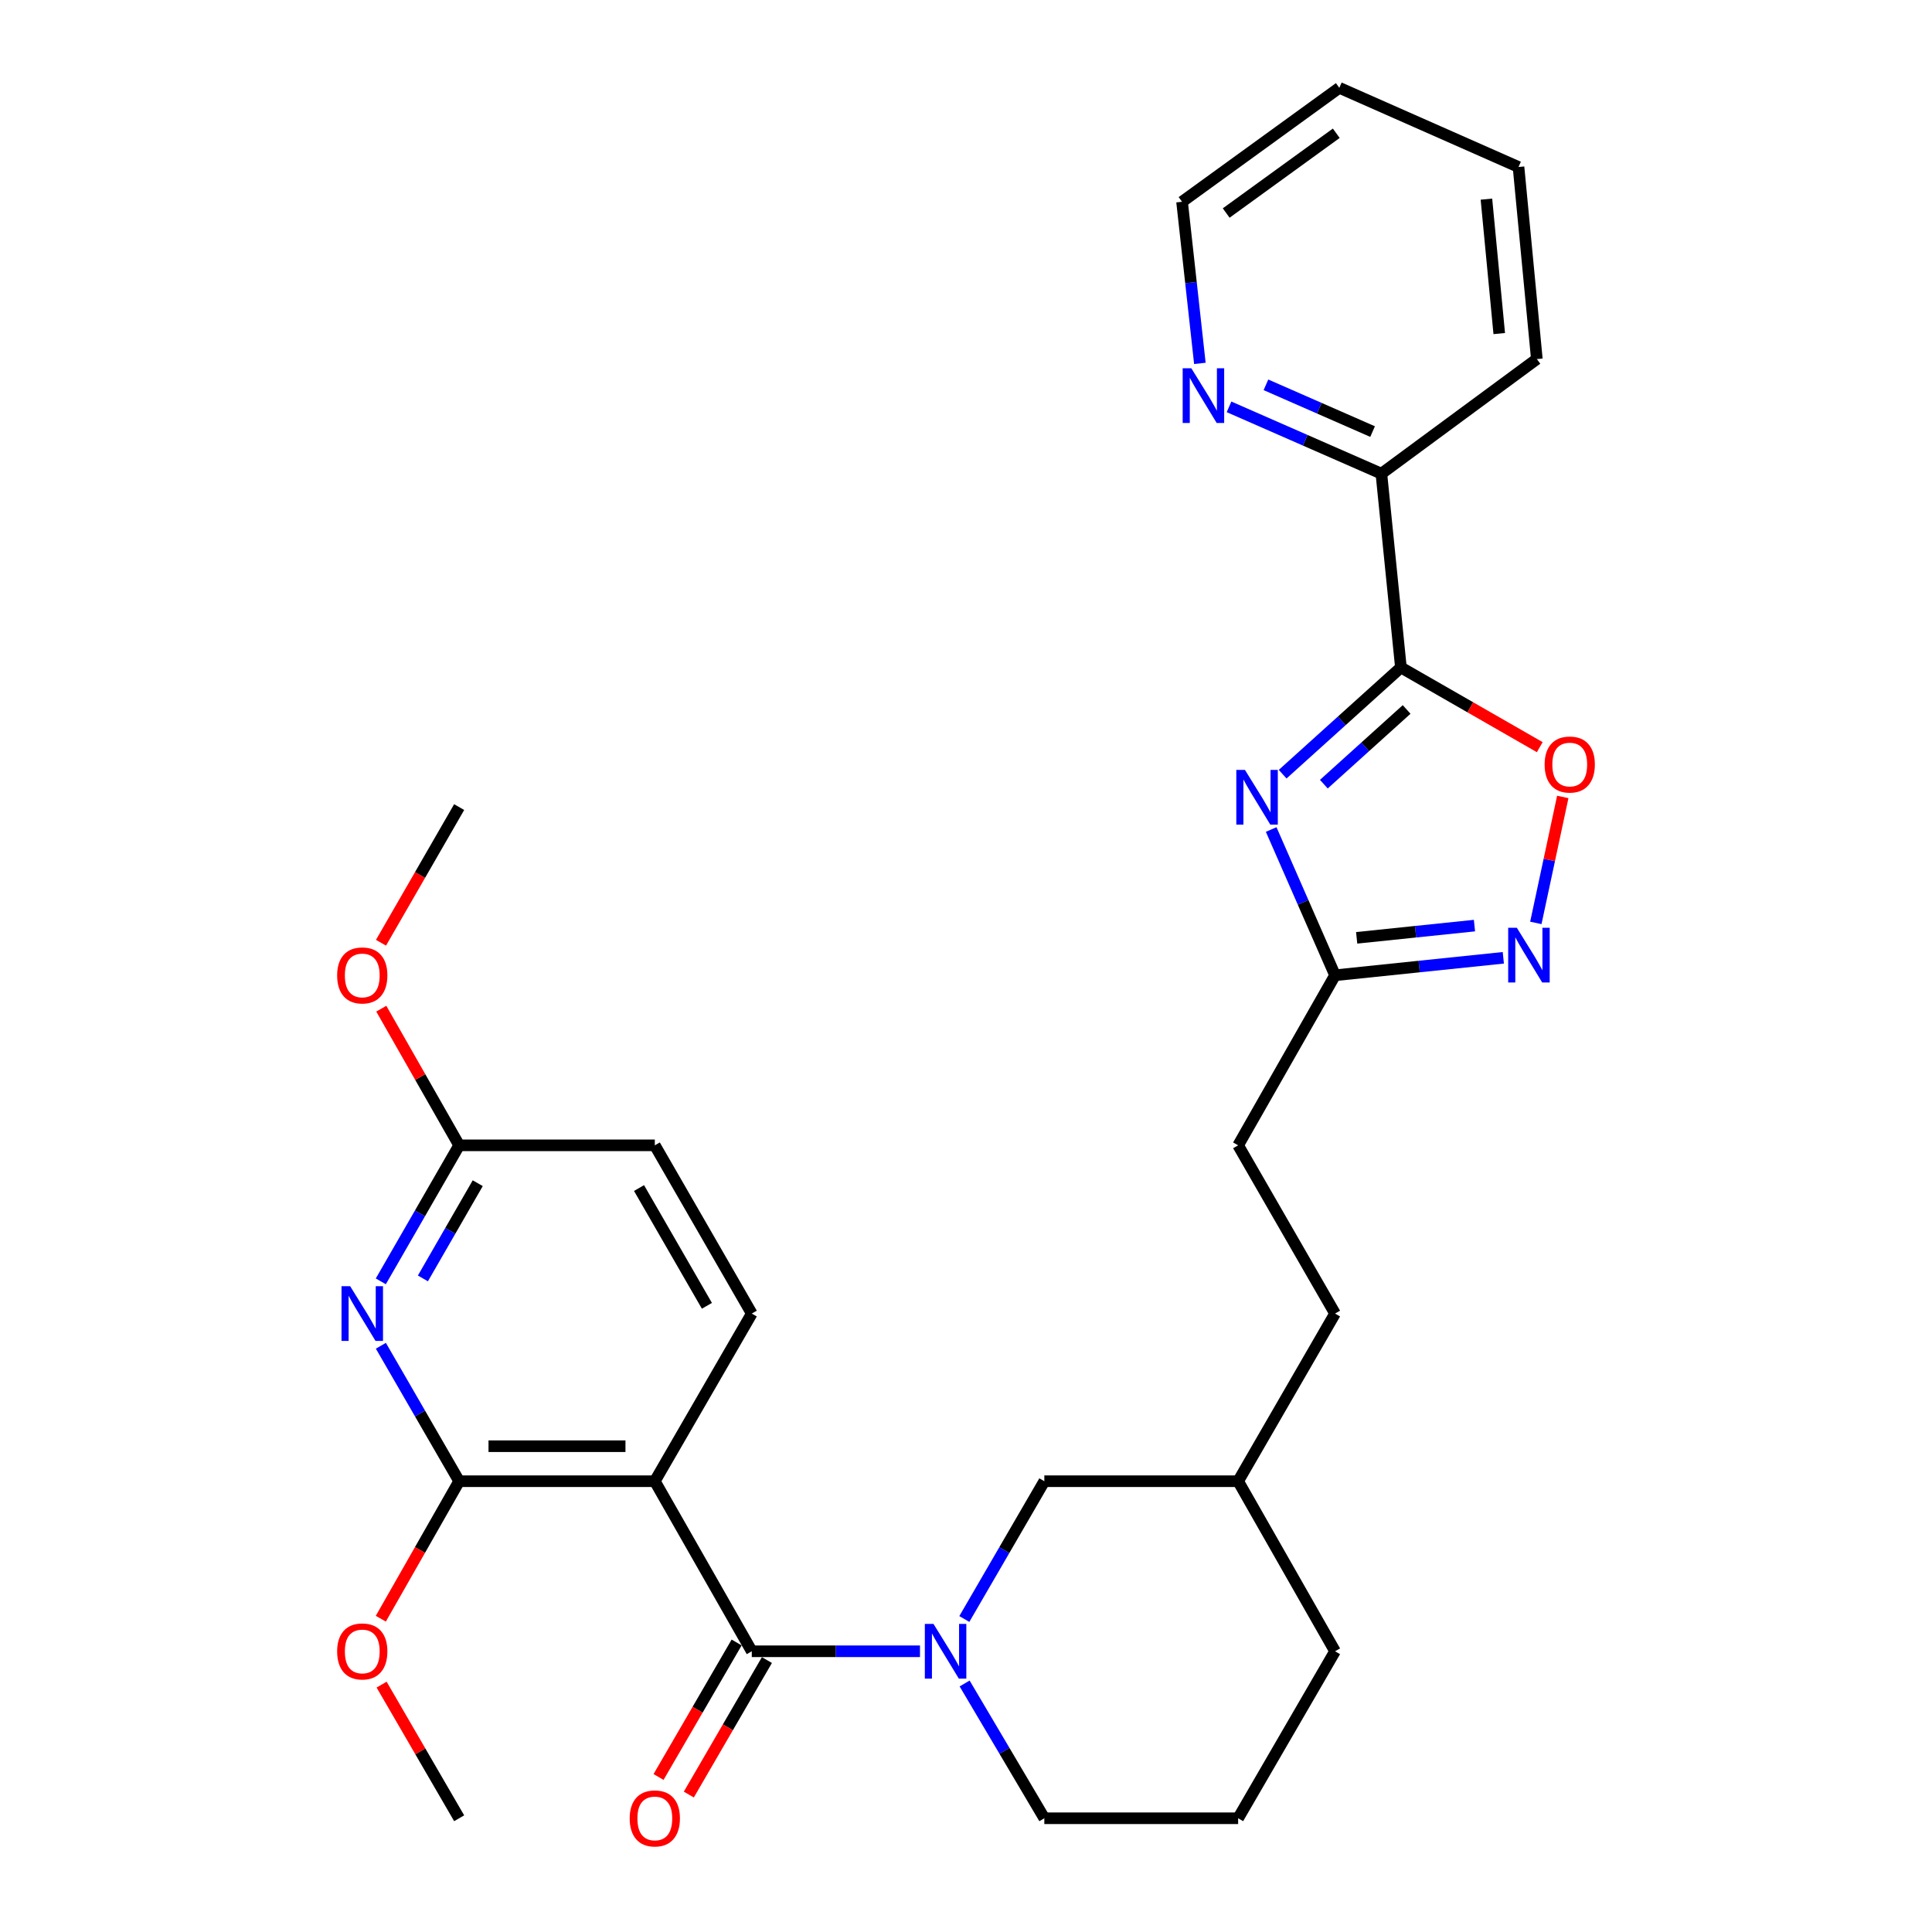 <?xml version='1.0' encoding='iso-8859-1'?>
<svg version='1.1' baseProfile='full'
              xmlns='http://www.w3.org/2000/svg'
                      xmlns:rdkit='http://www.rdkit.org/xml'
                      xmlns:xlink='http://www.w3.org/1999/xlink'
                  xml:space='preserve'
width='1000px' height='1000px' viewBox='0 0 1000 1000'>
<!-- END OF HEADER -->
<rect style='opacity:1.0;fill:#FFFFFF;stroke:none' width='1000' height='1000' x='0' y='0'> </rect>
<path class='bond-1' d='M 663.899,400.721 L 694.503,373.1' style='fill:none;fill-rule:evenodd;stroke:#0000FF;stroke-width:6px;stroke-linecap:butt;stroke-linejoin:miter;stroke-opacity:1' />
<path class='bond-1' d='M 694.503,373.1 L 725.107,345.479' style='fill:none;fill-rule:evenodd;stroke:#000000;stroke-width:6px;stroke-linecap:butt;stroke-linejoin:miter;stroke-opacity:1' />
<path class='bond-1' d='M 685.219,405.885 L 706.642,386.55' style='fill:none;fill-rule:evenodd;stroke:#0000FF;stroke-width:6px;stroke-linecap:butt;stroke-linejoin:miter;stroke-opacity:1' />
<path class='bond-1' d='M 706.642,386.55 L 728.065,367.216' style='fill:none;fill-rule:evenodd;stroke:#000000;stroke-width:6px;stroke-linecap:butt;stroke-linejoin:miter;stroke-opacity:1' />
<path class='bond-8' d='M 657.958,429.351 L 674.486,467.074' style='fill:none;fill-rule:evenodd;stroke:#0000FF;stroke-width:6px;stroke-linecap:butt;stroke-linejoin:miter;stroke-opacity:1' />
<path class='bond-8' d='M 674.486,467.074 L 691.015,504.797' style='fill:none;fill-rule:evenodd;stroke:#000000;stroke-width:6px;stroke-linecap:butt;stroke-linejoin:miter;stroke-opacity:1' />
<path class='bond-0' d='M 338.931,766.674 L 389.118,854.697' style='fill:none;fill-rule:evenodd;stroke:#000000;stroke-width:6px;stroke-linecap:butt;stroke-linejoin:miter;stroke-opacity:1' />
<path class='bond-4' d='M 338.931,766.674 L 237.661,766.674' style='fill:none;fill-rule:evenodd;stroke:#000000;stroke-width:6px;stroke-linecap:butt;stroke-linejoin:miter;stroke-opacity:1' />
<path class='bond-4' d='M 323.74,748.555 L 252.851,748.555' style='fill:none;fill-rule:evenodd;stroke:#000000;stroke-width:6px;stroke-linecap:butt;stroke-linejoin:miter;stroke-opacity:1' />
<path class='bond-9' d='M 338.931,766.674 L 389.118,679.898' style='fill:none;fill-rule:evenodd;stroke:#000000;stroke-width:6px;stroke-linecap:butt;stroke-linejoin:miter;stroke-opacity:1' />
<path class='bond-7' d='M 725.107,345.479 L 761.042,366.104' style='fill:none;fill-rule:evenodd;stroke:#000000;stroke-width:6px;stroke-linecap:butt;stroke-linejoin:miter;stroke-opacity:1' />
<path class='bond-7' d='M 761.042,366.104 L 796.977,386.729' style='fill:none;fill-rule:evenodd;stroke:#FF0000;stroke-width:6px;stroke-linecap:butt;stroke-linejoin:miter;stroke-opacity:1' />
<path class='bond-11' d='M 725.107,345.479 L 715.001,245.166' style='fill:none;fill-rule:evenodd;stroke:#000000;stroke-width:6px;stroke-linecap:butt;stroke-linejoin:miter;stroke-opacity:1' />
<path class='bond-2' d='M 389.118,854.697 L 432.65,854.697' style='fill:none;fill-rule:evenodd;stroke:#000000;stroke-width:6px;stroke-linecap:butt;stroke-linejoin:miter;stroke-opacity:1' />
<path class='bond-2' d='M 432.65,854.697 L 476.183,854.697' style='fill:none;fill-rule:evenodd;stroke:#0000FF;stroke-width:6px;stroke-linecap:butt;stroke-linejoin:miter;stroke-opacity:1' />
<path class='bond-13' d='M 381.283,850.148 L 361.073,884.955' style='fill:none;fill-rule:evenodd;stroke:#000000;stroke-width:6px;stroke-linecap:butt;stroke-linejoin:miter;stroke-opacity:1' />
<path class='bond-13' d='M 361.073,884.955 L 340.862,919.763' style='fill:none;fill-rule:evenodd;stroke:#FF0000;stroke-width:6px;stroke-linecap:butt;stroke-linejoin:miter;stroke-opacity:1' />
<path class='bond-13' d='M 396.952,859.246 L 376.741,894.053' style='fill:none;fill-rule:evenodd;stroke:#000000;stroke-width:6px;stroke-linecap:butt;stroke-linejoin:miter;stroke-opacity:1' />
<path class='bond-13' d='M 376.741,894.053 L 356.53,928.86' style='fill:none;fill-rule:evenodd;stroke:#FF0000;stroke-width:6px;stroke-linecap:butt;stroke-linejoin:miter;stroke-opacity:1' />
<path class='bond-3' d='M 499.131,837.992 L 519.838,802.333' style='fill:none;fill-rule:evenodd;stroke:#0000FF;stroke-width:6px;stroke-linecap:butt;stroke-linejoin:miter;stroke-opacity:1' />
<path class='bond-3' d='M 519.838,802.333 L 540.544,766.674' style='fill:none;fill-rule:evenodd;stroke:#000000;stroke-width:6px;stroke-linecap:butt;stroke-linejoin:miter;stroke-opacity:1' />
<path class='bond-32' d='M 499.289,871.367 L 519.917,906.249' style='fill:none;fill-rule:evenodd;stroke:#0000FF;stroke-width:6px;stroke-linecap:butt;stroke-linejoin:miter;stroke-opacity:1' />
<path class='bond-32' d='M 519.917,906.249 L 540.544,941.13' style='fill:none;fill-rule:evenodd;stroke:#000000;stroke-width:6px;stroke-linecap:butt;stroke-linejoin:miter;stroke-opacity:1' />
<path class='bond-5' d='M 237.661,766.674 L 217.399,731.619' style='fill:none;fill-rule:evenodd;stroke:#000000;stroke-width:6px;stroke-linecap:butt;stroke-linejoin:miter;stroke-opacity:1' />
<path class='bond-5' d='M 217.399,731.619 L 197.137,696.564' style='fill:none;fill-rule:evenodd;stroke:#0000FF;stroke-width:6px;stroke-linecap:butt;stroke-linejoin:miter;stroke-opacity:1' />
<path class='bond-16' d='M 237.661,766.674 L 217.384,802.259' style='fill:none;fill-rule:evenodd;stroke:#000000;stroke-width:6px;stroke-linecap:butt;stroke-linejoin:miter;stroke-opacity:1' />
<path class='bond-16' d='M 217.384,802.259 L 197.107,837.844' style='fill:none;fill-rule:evenodd;stroke:#FF0000;stroke-width:6px;stroke-linecap:butt;stroke-linejoin:miter;stroke-opacity:1' />
<path class='bond-33' d='M 197.107,663.226 L 217.384,628.023' style='fill:none;fill-rule:evenodd;stroke:#0000FF;stroke-width:6px;stroke-linecap:butt;stroke-linejoin:miter;stroke-opacity:1' />
<path class='bond-33' d='M 217.384,628.023 L 237.661,592.821' style='fill:none;fill-rule:evenodd;stroke:#000000;stroke-width:6px;stroke-linecap:butt;stroke-linejoin:miter;stroke-opacity:1' />
<path class='bond-33' d='M 218.89,661.708 L 233.084,637.067' style='fill:none;fill-rule:evenodd;stroke:#0000FF;stroke-width:6px;stroke-linecap:butt;stroke-linejoin:miter;stroke-opacity:1' />
<path class='bond-33' d='M 233.084,637.067 L 247.278,612.425' style='fill:none;fill-rule:evenodd;stroke:#000000;stroke-width:6px;stroke-linecap:butt;stroke-linejoin:miter;stroke-opacity:1' />
<path class='bond-6' d='M 778.116,495.756 L 734.565,500.277' style='fill:none;fill-rule:evenodd;stroke:#0000FF;stroke-width:6px;stroke-linecap:butt;stroke-linejoin:miter;stroke-opacity:1' />
<path class='bond-6' d='M 734.565,500.277 L 691.015,504.797' style='fill:none;fill-rule:evenodd;stroke:#000000;stroke-width:6px;stroke-linecap:butt;stroke-linejoin:miter;stroke-opacity:1' />
<path class='bond-6' d='M 763.18,479.091 L 732.695,482.255' style='fill:none;fill-rule:evenodd;stroke:#0000FF;stroke-width:6px;stroke-linecap:butt;stroke-linejoin:miter;stroke-opacity:1' />
<path class='bond-6' d='M 732.695,482.255 L 702.209,485.42' style='fill:none;fill-rule:evenodd;stroke:#000000;stroke-width:6px;stroke-linecap:butt;stroke-linejoin:miter;stroke-opacity:1' />
<path class='bond-30' d='M 794.947,477.695 L 801.919,445.094' style='fill:none;fill-rule:evenodd;stroke:#0000FF;stroke-width:6px;stroke-linecap:butt;stroke-linejoin:miter;stroke-opacity:1' />
<path class='bond-30' d='M 801.919,445.094 L 808.891,412.494' style='fill:none;fill-rule:evenodd;stroke:#FF0000;stroke-width:6px;stroke-linecap:butt;stroke-linejoin:miter;stroke-opacity:1' />
<path class='bond-17' d='M 691.015,504.797 L 640.858,592.821' style='fill:none;fill-rule:evenodd;stroke:#000000;stroke-width:6px;stroke-linecap:butt;stroke-linejoin:miter;stroke-opacity:1' />
<path class='bond-15' d='M 389.118,679.898 L 338.931,592.821' style='fill:none;fill-rule:evenodd;stroke:#000000;stroke-width:6px;stroke-linecap:butt;stroke-linejoin:miter;stroke-opacity:1' />
<path class='bond-15' d='M 365.892,675.884 L 330.761,614.93' style='fill:none;fill-rule:evenodd;stroke:#000000;stroke-width:6px;stroke-linecap:butt;stroke-linejoin:miter;stroke-opacity:1' />
<path class='bond-10' d='M 237.661,592.821 L 338.931,592.821' style='fill:none;fill-rule:evenodd;stroke:#000000;stroke-width:6px;stroke-linecap:butt;stroke-linejoin:miter;stroke-opacity:1' />
<path class='bond-20' d='M 237.661,592.821 L 217.509,557.455' style='fill:none;fill-rule:evenodd;stroke:#000000;stroke-width:6px;stroke-linecap:butt;stroke-linejoin:miter;stroke-opacity:1' />
<path class='bond-20' d='M 217.509,557.455 L 197.358,522.09' style='fill:none;fill-rule:evenodd;stroke:#FF0000;stroke-width:6px;stroke-linecap:butt;stroke-linejoin:miter;stroke-opacity:1' />
<path class='bond-14' d='M 715.001,245.166 L 675.573,227.875' style='fill:none;fill-rule:evenodd;stroke:#000000;stroke-width:6px;stroke-linecap:butt;stroke-linejoin:miter;stroke-opacity:1' />
<path class='bond-14' d='M 675.573,227.875 L 636.145,210.585' style='fill:none;fill-rule:evenodd;stroke:#0000FF;stroke-width:6px;stroke-linecap:butt;stroke-linejoin:miter;stroke-opacity:1' />
<path class='bond-14' d='M 710.449,223.386 L 682.849,211.283' style='fill:none;fill-rule:evenodd;stroke:#000000;stroke-width:6px;stroke-linecap:butt;stroke-linejoin:miter;stroke-opacity:1' />
<path class='bond-14' d='M 682.849,211.283 L 655.25,199.179' style='fill:none;fill-rule:evenodd;stroke:#0000FF;stroke-width:6px;stroke-linecap:butt;stroke-linejoin:miter;stroke-opacity:1' />
<path class='bond-24' d='M 715.001,245.166 L 795.465,185.849' style='fill:none;fill-rule:evenodd;stroke:#000000;stroke-width:6px;stroke-linecap:butt;stroke-linejoin:miter;stroke-opacity:1' />
<path class='bond-12' d='M 540.544,766.674 L 640.858,766.674' style='fill:none;fill-rule:evenodd;stroke:#000000;stroke-width:6px;stroke-linecap:butt;stroke-linejoin:miter;stroke-opacity:1' />
<path class='bond-23' d='M 621.051,188.089 L 616.44,146.264' style='fill:none;fill-rule:evenodd;stroke:#0000FF;stroke-width:6px;stroke-linecap:butt;stroke-linejoin:miter;stroke-opacity:1' />
<path class='bond-23' d='M 616.44,146.264 L 611.829,104.439' style='fill:none;fill-rule:evenodd;stroke:#000000;stroke-width:6px;stroke-linecap:butt;stroke-linejoin:miter;stroke-opacity:1' />
<path class='bond-26' d='M 197.519,871.955 L 217.59,906.543' style='fill:none;fill-rule:evenodd;stroke:#FF0000;stroke-width:6px;stroke-linecap:butt;stroke-linejoin:miter;stroke-opacity:1' />
<path class='bond-26' d='M 217.59,906.543 L 237.661,941.13' style='fill:none;fill-rule:evenodd;stroke:#000000;stroke-width:6px;stroke-linecap:butt;stroke-linejoin:miter;stroke-opacity:1' />
<path class='bond-21' d='M 640.858,592.821 L 691.015,679.898' style='fill:none;fill-rule:evenodd;stroke:#000000;stroke-width:6px;stroke-linecap:butt;stroke-linejoin:miter;stroke-opacity:1' />
<path class='bond-18' d='M 540.544,941.13 L 640.858,941.13' style='fill:none;fill-rule:evenodd;stroke:#000000;stroke-width:6px;stroke-linecap:butt;stroke-linejoin:miter;stroke-opacity:1' />
<path class='bond-19' d='M 640.858,766.674 L 691.015,679.898' style='fill:none;fill-rule:evenodd;stroke:#000000;stroke-width:6px;stroke-linecap:butt;stroke-linejoin:miter;stroke-opacity:1' />
<path class='bond-25' d='M 640.858,766.674 L 691.015,854.697' style='fill:none;fill-rule:evenodd;stroke:#000000;stroke-width:6px;stroke-linecap:butt;stroke-linejoin:miter;stroke-opacity:1' />
<path class='bond-27' d='M 197.202,487.966 L 217.432,452.858' style='fill:none;fill-rule:evenodd;stroke:#FF0000;stroke-width:6px;stroke-linecap:butt;stroke-linejoin:miter;stroke-opacity:1' />
<path class='bond-27' d='M 217.432,452.858 L 237.661,417.75' style='fill:none;fill-rule:evenodd;stroke:#000000;stroke-width:6px;stroke-linecap:butt;stroke-linejoin:miter;stroke-opacity:1' />
<path class='bond-22' d='M 640.858,941.13 L 691.015,854.697' style='fill:none;fill-rule:evenodd;stroke:#000000;stroke-width:6px;stroke-linecap:butt;stroke-linejoin:miter;stroke-opacity:1' />
<path class='bond-31' d='M 611.829,104.439 L 693.229,45.455' style='fill:none;fill-rule:evenodd;stroke:#000000;stroke-width:6px;stroke-linecap:butt;stroke-linejoin:miter;stroke-opacity:1' />
<path class='bond-31' d='M 634.67,110.262 L 691.65,68.973' style='fill:none;fill-rule:evenodd;stroke:#000000;stroke-width:6px;stroke-linecap:butt;stroke-linejoin:miter;stroke-opacity:1' />
<path class='bond-29' d='M 795.465,185.849 L 785.983,86.442' style='fill:none;fill-rule:evenodd;stroke:#000000;stroke-width:6px;stroke-linecap:butt;stroke-linejoin:miter;stroke-opacity:1' />
<path class='bond-29' d='M 776.007,172.658 L 769.369,103.073' style='fill:none;fill-rule:evenodd;stroke:#000000;stroke-width:6px;stroke-linecap:butt;stroke-linejoin:miter;stroke-opacity:1' />
<path class='bond-28' d='M 693.229,45.455 L 785.983,86.442' style='fill:none;fill-rule:evenodd;stroke:#000000;stroke-width:6px;stroke-linecap:butt;stroke-linejoin:miter;stroke-opacity:1' />
<path  class='atom-0' d='M 644.392 398.517
L 653.672 413.517
Q 654.592 414.997, 656.072 417.677
Q 657.552 420.357, 657.632 420.517
L 657.632 398.517
L 661.392 398.517
L 661.392 426.837
L 657.512 426.837
L 647.552 410.437
Q 646.392 408.517, 645.152 406.317
Q 643.952 404.117, 643.592 403.437
L 643.592 426.837
L 639.912 426.837
L 639.912 398.517
L 644.392 398.517
' fill='#0000FF'/>
<path  class='atom-4' d='M 483.171 840.537
L 492.451 855.537
Q 493.371 857.017, 494.851 859.697
Q 496.331 862.377, 496.411 862.537
L 496.411 840.537
L 500.171 840.537
L 500.171 868.857
L 496.291 868.857
L 486.331 852.457
Q 485.171 850.537, 483.931 848.337
Q 482.731 846.137, 482.371 845.457
L 482.371 868.857
L 478.691 868.857
L 478.691 840.537
L 483.171 840.537
' fill='#0000FF'/>
<path  class='atom-6' d='M 181.244 665.738
L 190.524 680.738
Q 191.444 682.218, 192.924 684.898
Q 194.404 687.578, 194.484 687.738
L 194.484 665.738
L 198.244 665.738
L 198.244 694.058
L 194.364 694.058
L 184.404 677.658
Q 183.244 675.738, 182.004 673.538
Q 180.804 671.338, 180.444 670.658
L 180.444 694.058
L 176.764 694.058
L 176.764 665.738
L 181.244 665.738
' fill='#0000FF'/>
<path  class='atom-7' d='M 785.118 480.219
L 794.398 495.219
Q 795.318 496.699, 796.798 499.379
Q 798.278 502.059, 798.358 502.219
L 798.358 480.219
L 802.118 480.219
L 802.118 508.539
L 798.238 508.539
L 788.278 492.139
Q 787.118 490.219, 785.878 488.019
Q 784.678 485.819, 784.318 485.139
L 784.318 508.539
L 780.638 508.539
L 780.638 480.219
L 785.118 480.219
' fill='#0000FF'/>
<path  class='atom-8' d='M 799.496 395.716
Q 799.496 388.916, 802.856 385.116
Q 806.216 381.316, 812.496 381.316
Q 818.776 381.316, 822.136 385.116
Q 825.496 388.916, 825.496 395.716
Q 825.496 402.596, 822.096 406.516
Q 818.696 410.396, 812.496 410.396
Q 806.256 410.396, 802.856 406.516
Q 799.496 402.636, 799.496 395.716
M 812.496 407.196
Q 816.816 407.196, 819.136 404.316
Q 821.496 401.396, 821.496 395.716
Q 821.496 390.156, 819.136 387.356
Q 816.816 384.516, 812.496 384.516
Q 808.176 384.516, 805.816 387.316
Q 803.496 390.116, 803.496 395.716
Q 803.496 401.436, 805.816 404.316
Q 808.176 407.196, 812.496 407.196
' fill='#FF0000'/>
<path  class='atom-14' d='M 325.931 941.21
Q 325.931 934.41, 329.291 930.61
Q 332.651 926.81, 338.931 926.81
Q 345.211 926.81, 348.571 930.61
Q 351.931 934.41, 351.931 941.21
Q 351.931 948.09, 348.531 952.01
Q 345.131 955.89, 338.931 955.89
Q 332.691 955.89, 329.291 952.01
Q 325.931 948.13, 325.931 941.21
M 338.931 952.69
Q 343.251 952.69, 345.571 949.81
Q 347.931 946.89, 347.931 941.21
Q 347.931 935.65, 345.571 932.85
Q 343.251 930.01, 338.931 930.01
Q 334.611 930.01, 332.251 932.81
Q 329.931 935.61, 329.931 941.21
Q 329.931 946.93, 332.251 949.81
Q 334.611 952.69, 338.931 952.69
' fill='#FF0000'/>
<path  class='atom-15' d='M 616.631 190.613
L 625.911 205.613
Q 626.831 207.093, 628.311 209.773
Q 629.791 212.453, 629.871 212.613
L 629.871 190.613
L 633.631 190.613
L 633.631 218.933
L 629.751 218.933
L 619.791 202.533
Q 618.631 200.613, 617.391 198.413
Q 616.191 196.213, 615.831 195.533
L 615.831 218.933
L 612.151 218.933
L 612.151 190.613
L 616.631 190.613
' fill='#0000FF'/>
<path  class='atom-17' d='M 174.504 854.777
Q 174.504 847.977, 177.864 844.177
Q 181.224 840.377, 187.504 840.377
Q 193.784 840.377, 197.144 844.177
Q 200.504 847.977, 200.504 854.777
Q 200.504 861.657, 197.104 865.577
Q 193.704 869.457, 187.504 869.457
Q 181.264 869.457, 177.864 865.577
Q 174.504 861.697, 174.504 854.777
M 187.504 866.257
Q 191.824 866.257, 194.144 863.377
Q 196.504 860.457, 196.504 854.777
Q 196.504 849.217, 194.144 846.417
Q 191.824 843.577, 187.504 843.577
Q 183.184 843.577, 180.824 846.377
Q 178.504 849.177, 178.504 854.777
Q 178.504 860.497, 180.824 863.377
Q 183.184 866.257, 187.504 866.257
' fill='#FF0000'/>
<path  class='atom-21' d='M 174.504 504.877
Q 174.504 498.077, 177.864 494.277
Q 181.224 490.477, 187.504 490.477
Q 193.784 490.477, 197.144 494.277
Q 200.504 498.077, 200.504 504.877
Q 200.504 511.757, 197.104 515.677
Q 193.704 519.557, 187.504 519.557
Q 181.264 519.557, 177.864 515.677
Q 174.504 511.797, 174.504 504.877
M 187.504 516.357
Q 191.824 516.357, 194.144 513.477
Q 196.504 510.557, 196.504 504.877
Q 196.504 499.317, 194.144 496.517
Q 191.824 493.677, 187.504 493.677
Q 183.184 493.677, 180.824 496.477
Q 178.504 499.277, 178.504 504.877
Q 178.504 510.597, 180.824 513.477
Q 183.184 516.357, 187.504 516.357
' fill='#FF0000'/>
</svg>
